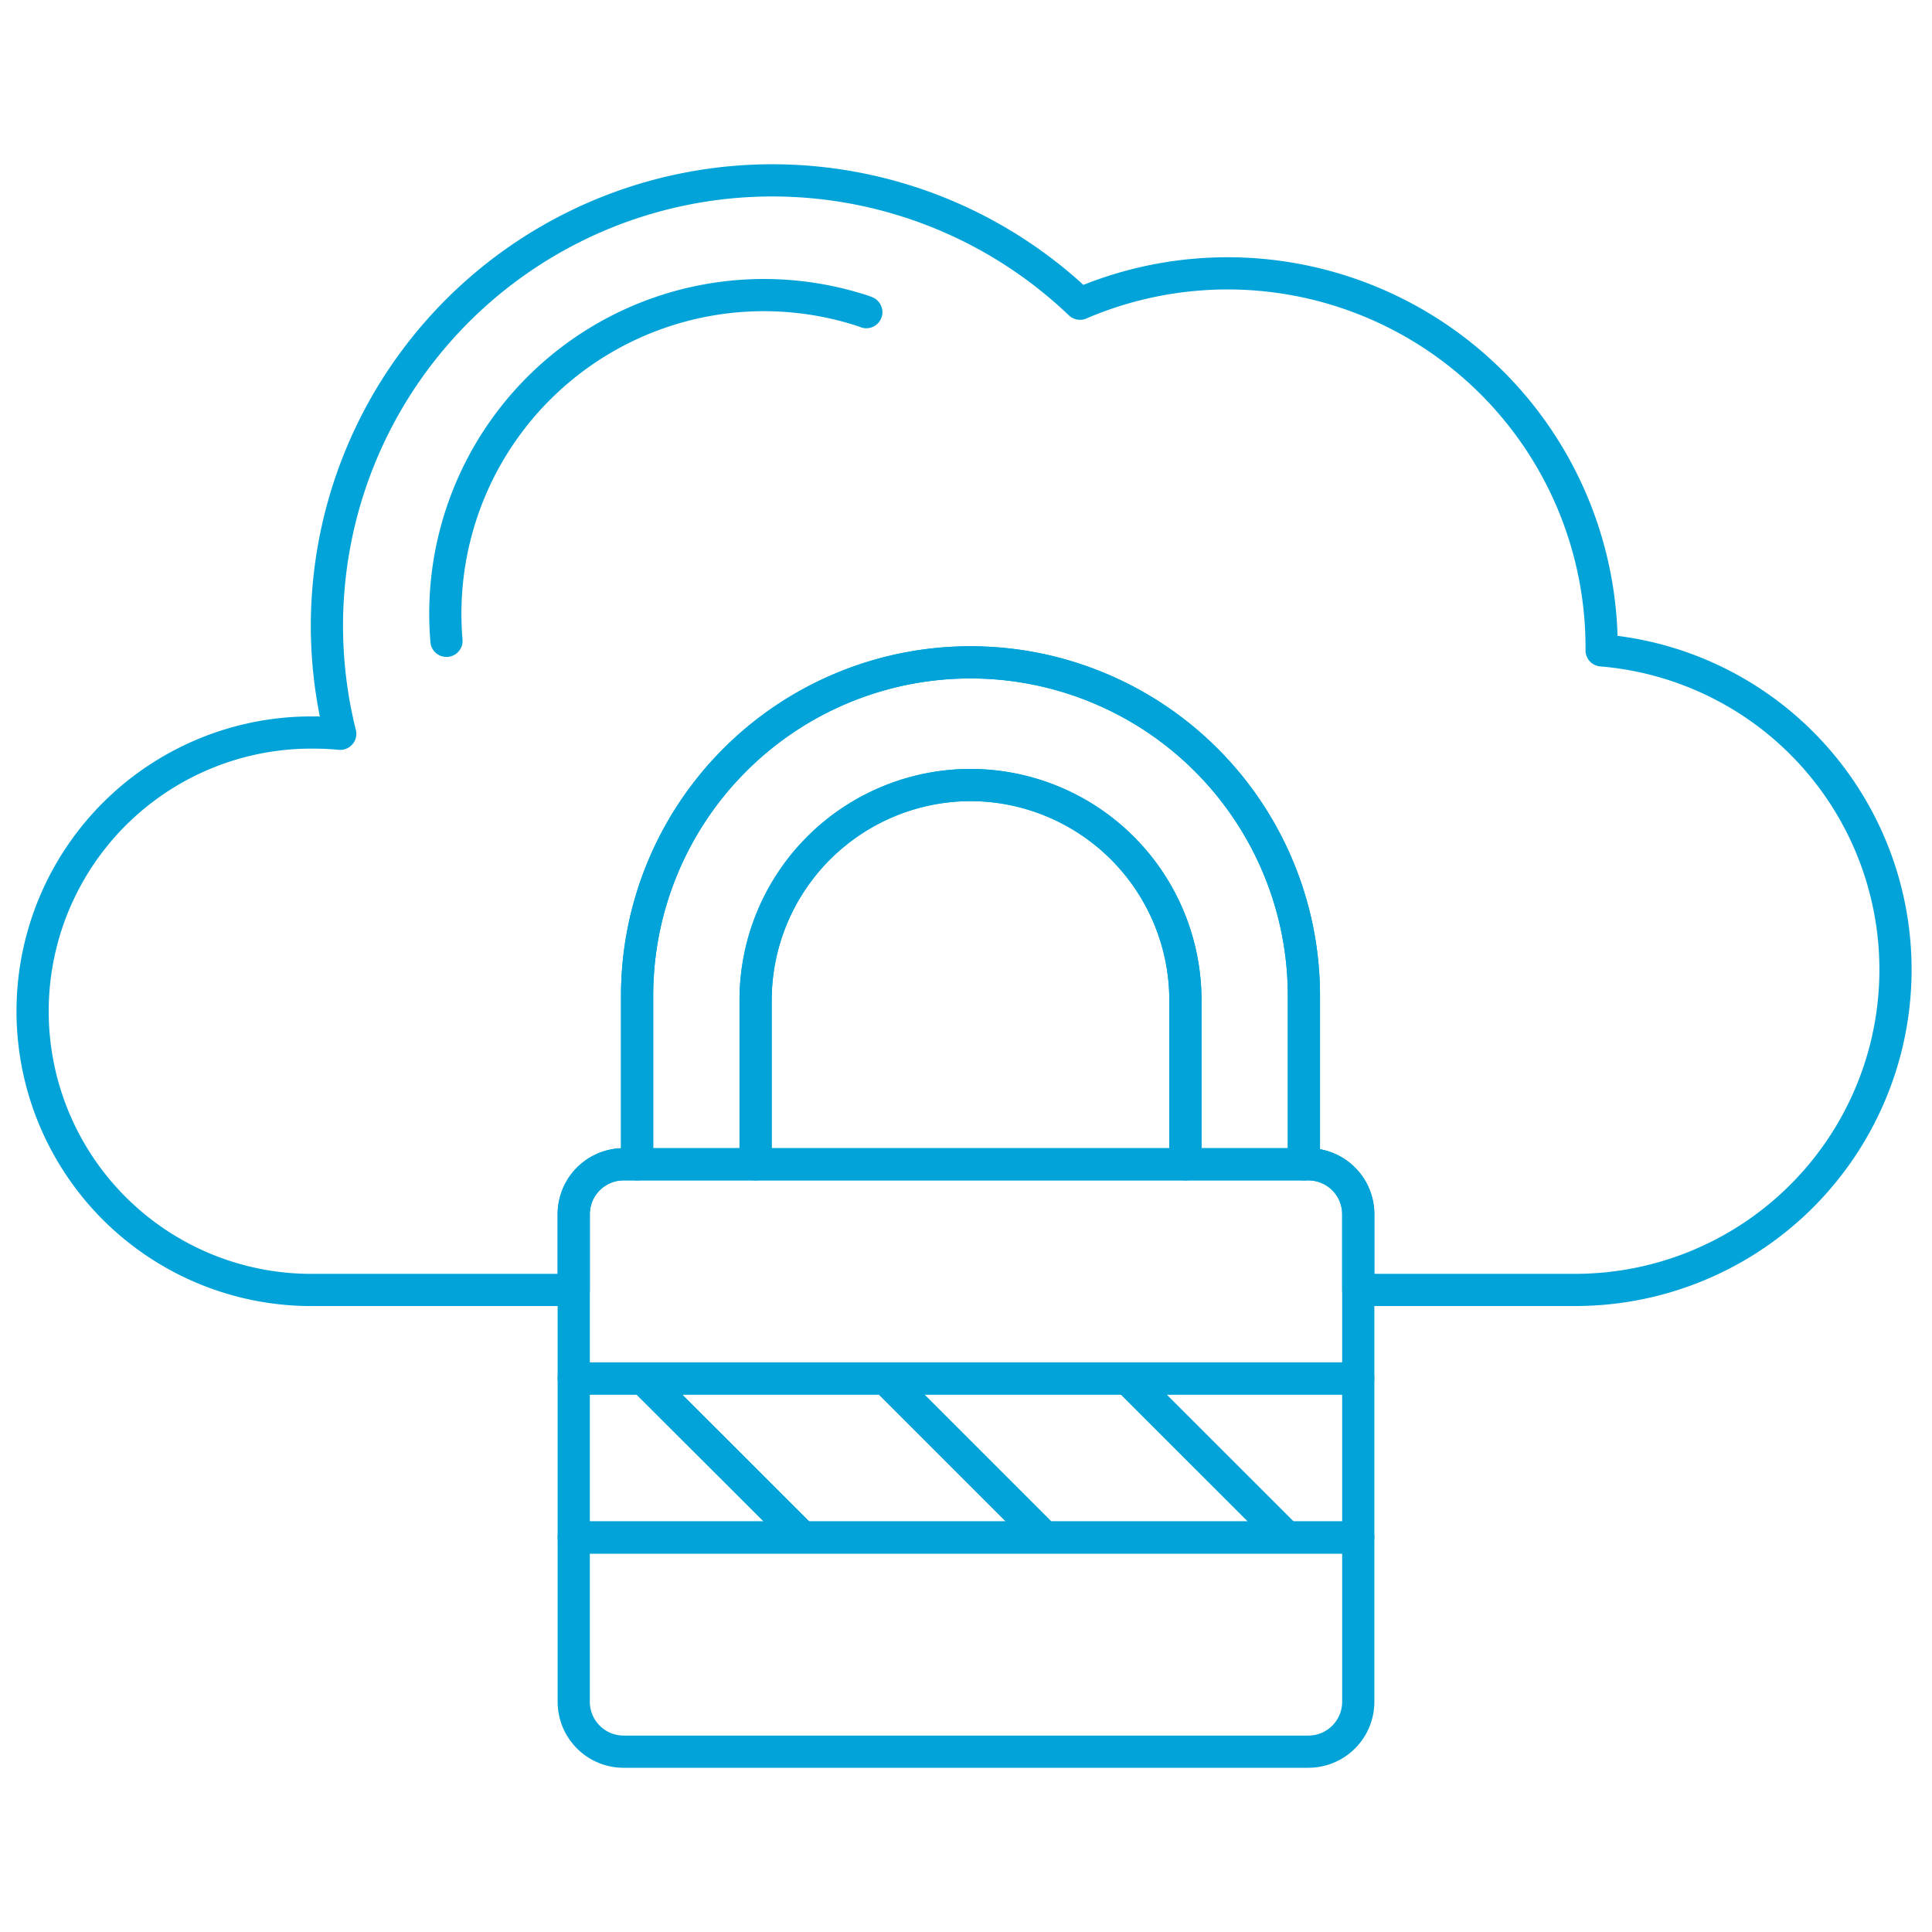 <svg xmlns="http://www.w3.org/2000/svg" width="300" height="300" viewBox="0 0 300 300">
  <g>
    <g>
      <path d="M49,113.75c1.29,0,2.57.08,3.83.19A69.16,69.16,0,0,1,167.7,47.16a58.08,58.08,0,0,1,81,53.39c0,.15,0,.29,0,.44a49.74,49.74,0,0,1-4.18,99.31H210.91V188.54a7.75,7.75,0,0,0-7.76-7.75h-.68V154.62a51.77,51.77,0,1,0-103.54,0v26.17H96.85a7.75,7.75,0,0,0-7.76,7.75V200.3H49a43.28,43.28,0,1,1,0-86.55Z" fill="none" stroke="#01a3d8" stroke-linecap="round" stroke-linejoin="round" stroke-width="5"/>
      <path d="M150.7,121.9a33.47,33.47,0,0,1,33.37,33.37v25.52H117.33V155.27A33.47,33.47,0,0,1,150.7,121.9Z" fill="none" stroke="#01a3d8" stroke-linecap="round" stroke-linejoin="round" stroke-width="5"/>
      <path d="M184.07,155.27a33.37,33.37,0,0,0-66.74,0v25.52H98.93V154.62a51.77,51.77,0,1,1,103.54,0v26.17h-18.4Z" fill="none" stroke="#01a3d8" stroke-linecap="round" stroke-linejoin="round" stroke-width="5"/>
      <path d="M210.91,264.25a7.75,7.75,0,0,1-7.76,7.75H96.85a7.75,7.75,0,0,1-7.76-7.75V238.74H210.91Z" fill="none" stroke="#01a3d8" stroke-linecap="round" stroke-linejoin="round" stroke-width="5"/>
      <g>
        <path d="M96.85,180.79h106.3a7.75,7.75,0,0,1,7.76,7.75v25.51H89.09V188.54A7.75,7.75,0,0,1,96.85,180.79Z" fill="none" stroke="#01a3d8" stroke-linecap="round" stroke-linejoin="round" stroke-width="5"/>
        <path d="M210.91,214.05H89.09v24.69H210.91Zm-86.43,24.56L100,214.18Zm37.59,0-24.43-24.43Zm37.6,0-24.44-24.43Z" fill="none" stroke="#01a3d8" stroke-linecap="round" stroke-linejoin="round" stroke-width="5"/>
      </g>
      <line x1="175.23" y1="214.18" x2="199.67" y2="238.61" fill="none" stroke="#01a3d8" stroke-linecap="round" stroke-linejoin="round" stroke-width="5"/>
      <line x1="137.64" y1="214.18" x2="162.07" y2="238.61" fill="none" stroke="#01a3d8" stroke-linecap="round" stroke-linejoin="round" stroke-width="5"/>
      <line x1="124.48" y1="238.61" x2="100.04" y2="214.18" fill="none" stroke="#01a3d8" stroke-linecap="round" stroke-linejoin="round" stroke-width="5"/>
    </g>
    <path d="M134.52,48.47l-.35-.14A49.47,49.47,0,0,0,69.33,99.51" fill="none" stroke="#01a3d8" stroke-linecap="round" stroke-linejoin="round" stroke-width="5"/>
  </g>
</svg>
